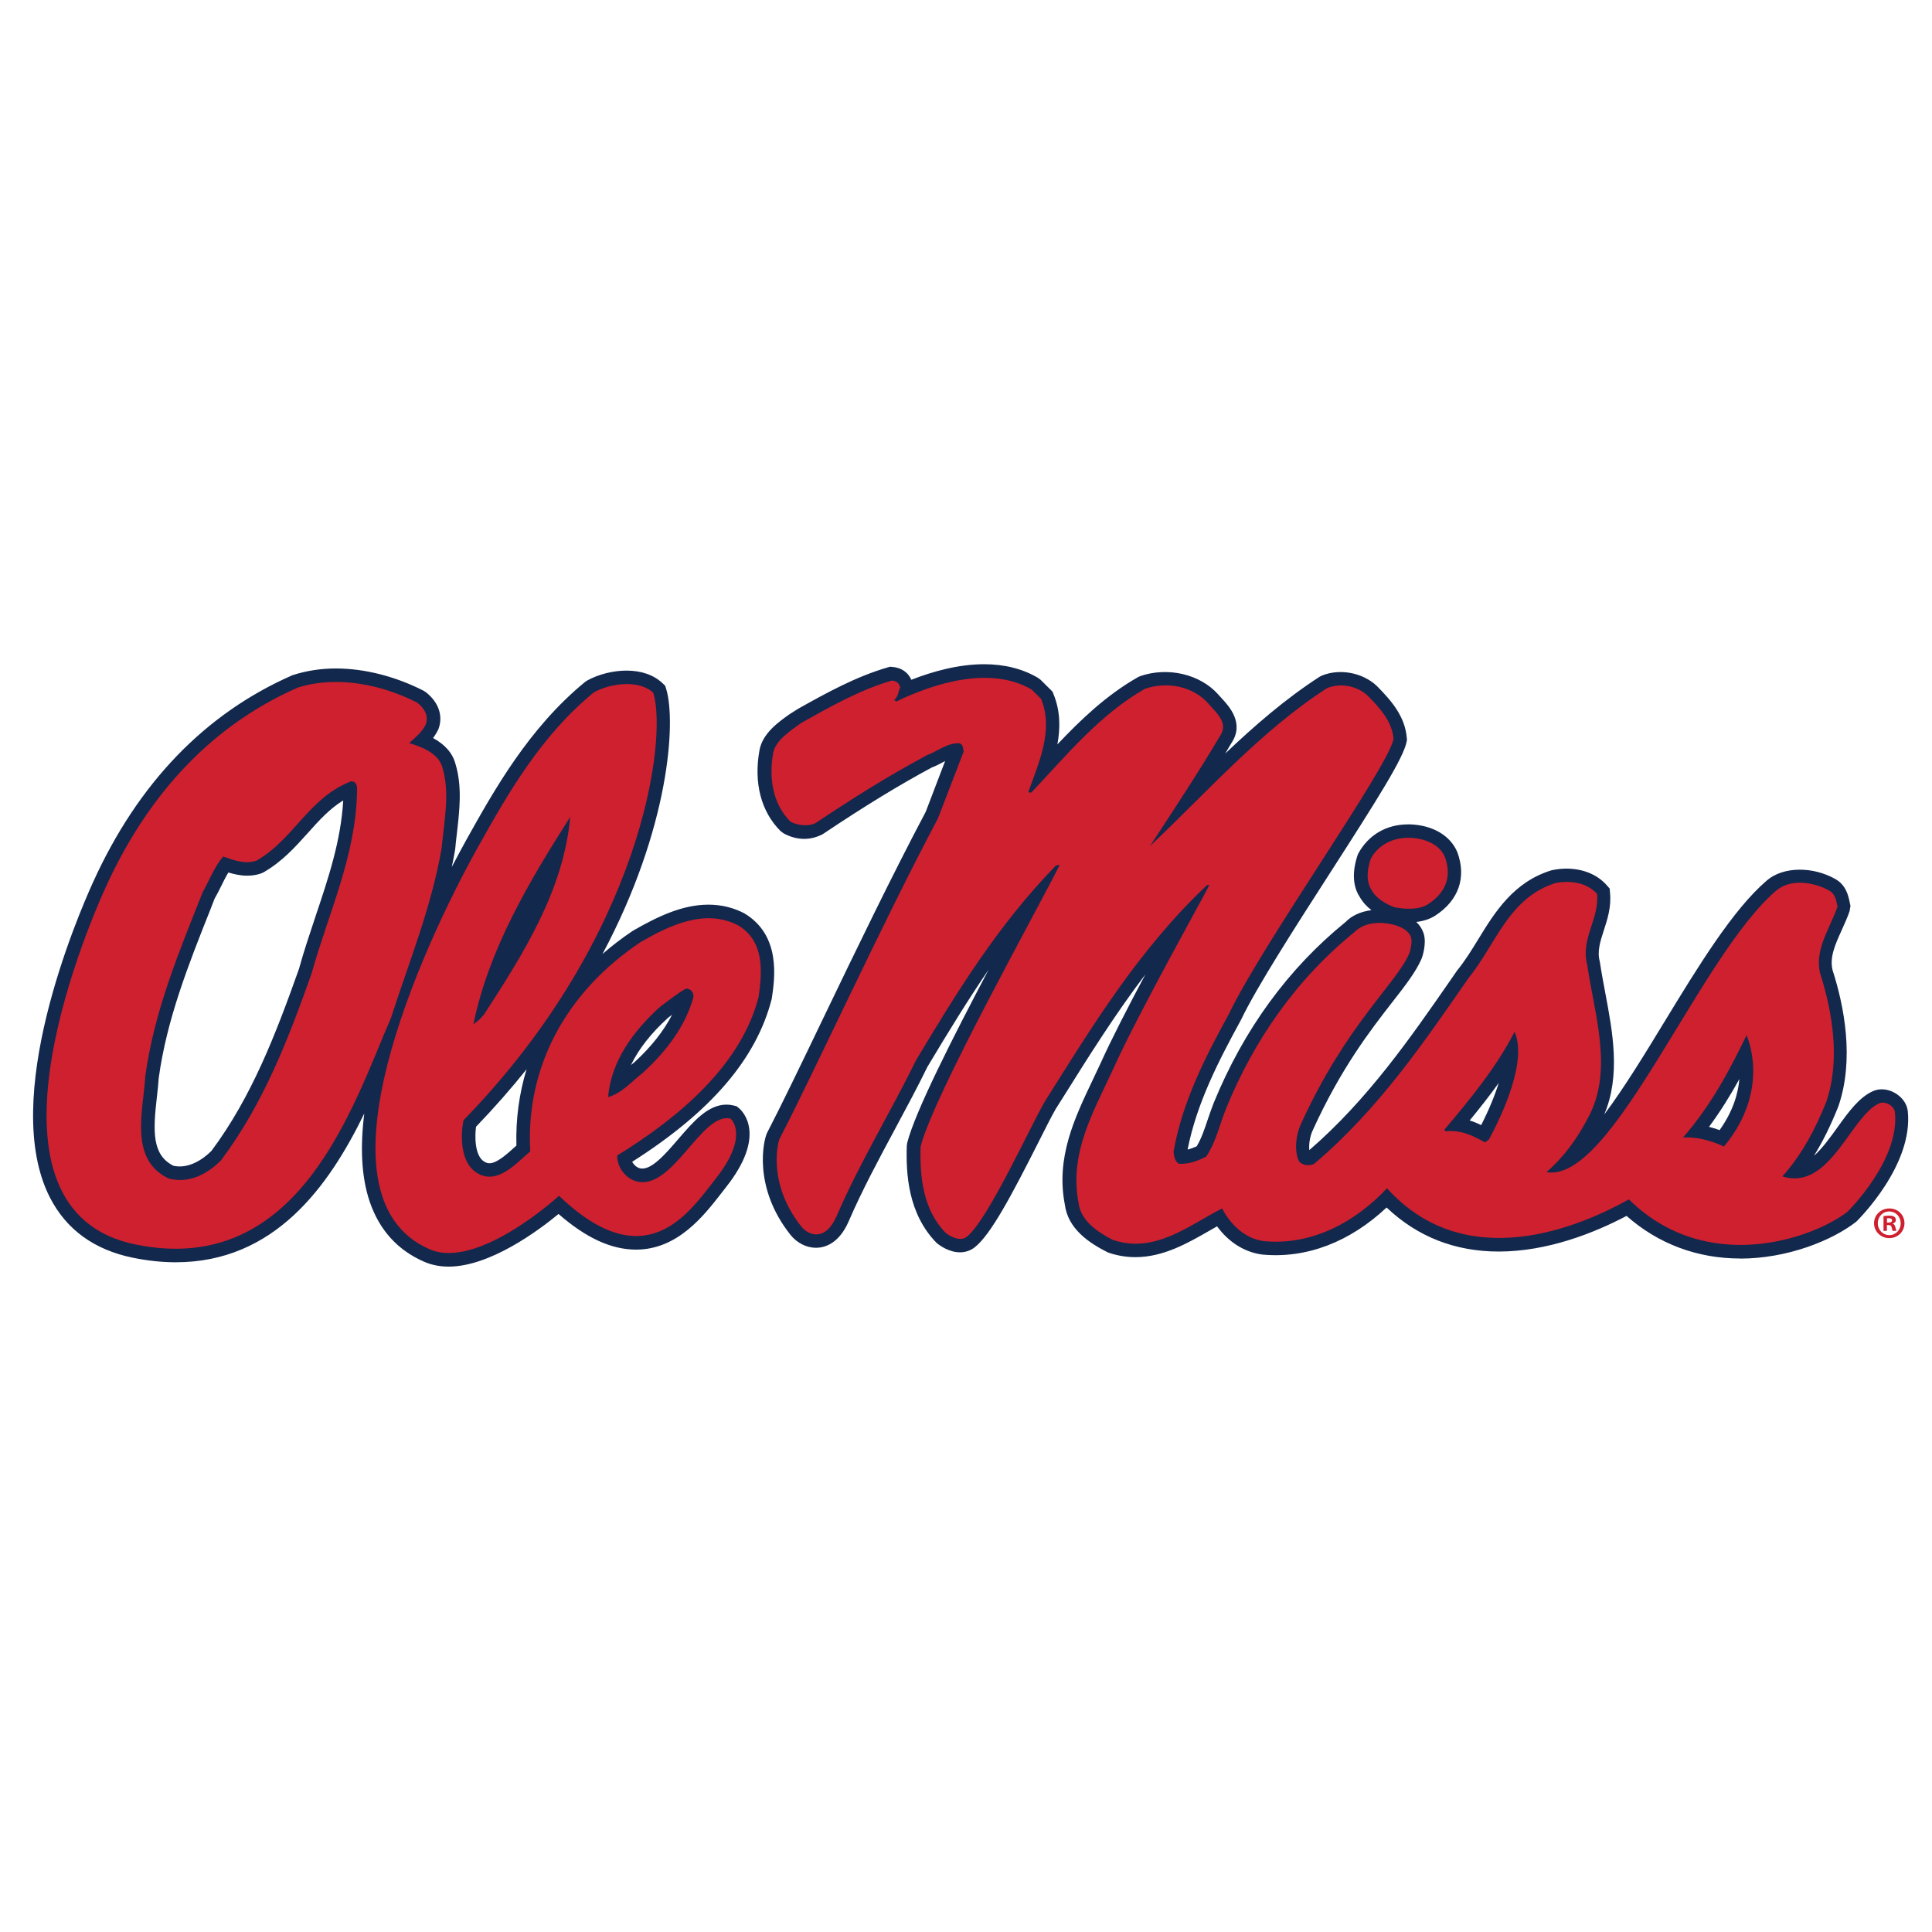 <?xml version="1.0" encoding="UTF-8"?><svg id="Layer_1" xmlns="http://www.w3.org/2000/svg" viewBox="0 0 200 200"><defs><style>.cls-1{fill:#ce202f;fill-rule:evenodd;}.cls-2{fill:#12284c;}</style></defs><path class="cls-2" d="M46.45,131.12c-.92,0-1.77-.17-2.53-.5-2.75-1.19-4.65-3.29-5.65-6.23-.89-2.63-.98-5.77-.56-9.12-3.7,7.6-9.32,15.4-19.52,15.4-1.42,0-2.91-.16-4.44-.47-4-.82-6.89-2.92-8.59-6.25-5.21-10.22,2.81-28.97,4.47-32.62,4.66-10.27,11.61-17.48,20.66-21.44,1.51-.48,2.97-.69,4.49-.69,2.95,0,6.17.82,9.08,2.31l.23.15c1.32,1.04,1.79,2.43,1.31,3.79-.17.36-.36.67-.57.95,1.25.68,2.03,1.58,2.32,2.68.71,2.35.42,4.8.15,7.16-.07.56-.13,1.13-.18,1.68-.11.62-.22,1.22-.35,1.83.64-1.23,1.16-2.18,1.49-2.78,2.88-5.16,6.47-11.59,12.31-16.38l.21-.14c1.17-.65,2.69-1.03,4.08-1.03,1.55,0,2.84.46,3.74,1.32l.26.25.11.35c1.02,3.39.35,14.37-6.6,27.42.98-.86,2.03-1.66,3.15-2.41,2.47-1.42,5.06-2.7,7.82-2.7,1.32,0,2.56.3,3.7.89,3.83,2.28,3.17,6.73,2.85,8.86-1.59,6.22-6.31,11.7-14.45,16.87.17.31.46.57.77.66,1.15.34,2.73-1.53,4.02-3.03,1.58-1.83,3.06-3.55,4.99-3.55.24,0,.48.03.72.09l.32.08.25.21c.31.26,2.96,2.74-1.38,8.2l-.48.62c-1.8,2.31-4.51,5.81-8.81,5.81-2.55,0-5.18-1.21-8.02-3.69-2.08,1.72-7.11,5.45-11.38,5.45ZM62.24,72.85c-5.37,4.45-8.79,10.57-11.54,15.5-6.23,11.16-12.53,27.06-9.79,35.15.74,2.19,2.09,3.69,4.11,4.56.41.18.89.27,1.42.27,3.61,0,8.78-4.01,10.47-5.56l.97-.88.95.91c2.62,2.51,4.98,3.77,7.02,3.77,2.93,0,4.97-2.62,6.61-4.73l.5-.64c1.54-1.93,1.87-3.19,1.85-3.86-.73.43-1.73,1.59-2.43,2.41-1.63,1.89-3.48,4.04-5.84,4.04-.36,0-.72-.05-1.07-.15-1.73-.5-3-2.23-2.97-4.03l.02-.76.65-.4c7.89-4.86,12.61-10.1,14.01-15.57.4-2.78.31-4.8-1.48-5.87-.68-.35-1.46-.54-2.34-.54-2.1,0-4.29,1.09-6.35,2.27-7.35,4.93-11.19,12.18-10.73,20.38l.04.7-.53.45c-.21.17-.42.36-.63.56-1.18,1.07-2.65,2.39-4.49,2.39-.64,0-1.27-.17-1.86-.49-.88-.48-1.99-1.53-2.31-3.77,0-.03-.35-3.12.51-3.98,18.11-18.62,20.33-37.72,19.39-42.4-.91-.53-2.87-.38-4.16.29ZM34.79,72c-1.24,0-2.43.17-3.52.51-8.25,3.62-14.72,10.36-19.08,19.98-.96,2.12-9.25,20.93-4.53,30.19,1.31,2.57,3.49,4.13,6.65,4.78,1.34.27,2.64.41,3.88.41,11.44,0,16.31-11.75,19.86-20.34.4-.97.78-1.89,1.15-2.73.44-1.37.95-2.86,1.47-4.35,1.43-4.16,2.92-8.45,3.68-12.89.04-.47.11-1.05.17-1.64.26-2.18.5-4.24-.06-6.07-.17-.63-1.05-1.18-2.48-1.57l-2.38-.66,2.15-2.04c.45-.41.87-.79,1.06-1.19.02-.08-.17-.29-.37-.46-2.48-1.25-5.2-1.94-7.67-1.94ZM49.28,116.65c-.13.89-.17,3.04.88,3.62.18.1.34.15.51.15.76,0,1.79-.93,2.61-1.67.06-.05.12-.11.18-.16-.08-2.72.28-5.37,1.05-7.9-1.58,1.98-3.33,3.97-5.24,5.96ZM180.14,130.28c-4.44,0-8.49-1.52-11.76-4.41-3.38,1.78-8.17,3.68-13.22,3.69-4.53,0-8.43-1.53-11.62-4.56-3.78,3.55-8.27,5.31-12.88,4.87-1.83-.24-3.47-1.28-4.67-2.92-.28.16-.56.32-.84.48-2.22,1.27-4.73,2.71-7.61,2.71-.96,0-1.92-.16-2.86-.49-1.85-.94-4.12-2.38-4.45-4.96-.94-4.87,1.01-8.95,2.89-12.9.28-.58.56-1.17.83-1.76,1.06-2.36,2.84-5.82,4.62-9.16-3.11,4.1-5.83,8.42-8.48,12.66l-.81,1.28c-.41.71-1.05,1.98-1.79,3.45-2.71,5.36-4.92,9.57-6.6,10.87-.43.33-.95.51-1.51.51-1.11,0-2.05-.67-2.41-.96-2.98-3.03-3.19-7.18-3.1-10.06l.04-.3c.82-3.24,4.7-10.86,8.43-17.94-2.13,3.12-4.17,6.44-6.34,10.07-1.02,2.09-2.18,4.25-3.34,6.41-1.67,3.11-3.4,6.32-4.8,9.56-1.03,2.39-2.57,2.75-3.39,2.75-.98,0-1.97-.5-2.64-1.34-3.92-4.93-2.8-9.81-2.42-10.56,1.49-2.88,3.49-7.03,5.8-11.84,3.35-6.97,7.16-14.86,10.62-21.39l2.01-5.26c-.06.03-.12.06-.18.1-.39.21-.79.42-1.2.57-3.28,1.76-6.92,3.97-11.3,6.91-1.44.74-2.83.55-4.01-.07l-.34-.25c-2.02-2.01-2.8-4.98-2.19-8.37.31-1.74,1.93-2.9,3.12-3.74l.92-.58c2.9-1.62,5.9-3.29,9.23-4.26l.24-.07.25.02c.91.07,1.62.55,1.96,1.33,2.2-.86,4.88-1.61,7.53-1.61,2.11,0,3.99.47,5.58,1.41l.28.21,1.22,1.21.11.27c.72,1.77.71,3.52.4,5.2,2.45-2.59,5.09-5.11,8.34-6.96l.24-.11c2.85-.98,6.19-.21,8.07,1.9l.36.4c.77.83,2.37,2.57,1.02,4.61-.22.37-.44.74-.66,1.11,3.04-2.89,6.24-5.67,9.77-7.95l.21-.11c1.86-.78,4.26-.33,5.73,1.07,1.48,1.5,2.91,3.13,3.09,5.37l.02.18-.03.18c-.31,1.71-3.08,6.06-7.93,13.61-3.55,5.52-7.58,11.78-9.24,15.25-2.29,4.19-4.57,8.6-5.51,13.39.31-.07.61-.19.94-.33.49-.82.8-1.75,1.13-2.73.21-.61.41-1.21.65-1.81,3.11-7.58,7.7-13.87,13.64-18.69.61-.64,1.55-1.08,2.67-1.22-.48-.37-.92-.84-1.24-1.42-.7-1.08-.77-2.62-.16-4.37,1.06-2.01,2.97-3.09,5.18-3.09h.26c2.32.09,4.13,1.16,4.85,2.87.97,2.62.14,4.99-2.26,6.56-.55.36-1.21.58-1.99.67.38.36.65.79.79,1.28.28.99-.15,2.33-.25,2.55-.59,1.35-1.65,2.72-3.01,4.46-2.25,2.89-5.33,6.85-8.26,13.31-.28.61-.4,1.41-.34,2.02,6.04-5.23,10.41-11.54,14.65-17.65l.64-.93c.84-1.03,1.5-2.11,2.2-3.25,1.71-2.79,3.65-5.95,7.62-7.15.62-.12,1.06-.16,1.5-.16,1.72,0,3.2.61,4.18,1.72l.3.34.04.45c.14,1.46-.27,2.74-.64,3.87-.38,1.17-.71,2.19-.42,3.24.18,1.19.38,2.24.58,3.31.75,3.99,1.6,8.47-.12,12.52,2.05-2.73,4.23-6.3,6.26-9.64,3.47-5.7,7.06-11.58,10.58-14.59,1.7-1.46,4.77-1.45,7.07-.15,1.13.63,1.36,1.74,1.5,2.41l.08.38-.09.54c-.22.65-.52,1.3-.81,1.95-.69,1.52-1.28,2.83-.95,4.17,1.19,3.69,2.28,9.23.59,14.11-.8,1.99-1.62,3.65-2.52,5.1.86-.76,1.66-1.87,2.45-2.97,1.15-1.6,2.24-3.1,3.67-3.73,1.46-.65,3.41.5,3.59,2.05.61,5.6-5.09,11.23-5.33,11.47-2.52,1.96-7.14,3.82-12.05,3.82ZM168.83,122.43l.75.74c2.91,2.86,6.47,4.32,10.57,4.32s8.26-1.62,10.22-3.13h0s4.56-4.55,4.41-8.67c-.68.48-1.46,1.57-2.23,2.64-1.63,2.26-3.66,5.07-6.79,5.07-.55,0-1.13-.09-1.69-.27l-2.06-.66,1.44-1.61c1.69-1.88,3.01-4.13,4.28-7.29,1.41-4.08.42-8.98-.66-12.37-.58-2.38.31-4.35,1.09-6.08.2-.45.41-.9.58-1.35-.04-.18-.08-.31-.11-.36-1.26-.69-3.06-.82-3.86-.13-3.18,2.71-6.66,8.41-10.01,13.91-5.38,8.83-10.1,16.38-14.93,15.55l-2.9-.5,2.22-1.93c1.57-1.37,2.87-3.07,3.98-5.2,1.91-3.47,1.11-7.67.35-11.73-.21-1.11-.42-2.2-.57-3.26-.47-1.69.04-3.27.5-4.67.26-.81.5-1.53.53-2.25-.83-.59-1.79-.54-2.61-.4-2.78.86-4.28,3.31-5.88,5.9-.72,1.17-1.46,2.38-2.35,3.47l-.57.84c-4.44,6.4-9.03,13.02-15.57,18.56l-.24.16c-1.02.55-2.48.33-3.25-.49l-.23-.32c-.78-1.54-.48-3.68.13-5.02,3.07-6.77,6.26-10.88,8.6-13.88,1.23-1.58,2.2-2.83,2.65-3.86.05-.14.12-.6.11-.75,0,.04-.25-.17-.85-.31-.35-.08-.72-.13-1.05-.13-.5,0-1.18.09-1.61.53-5.7,4.64-10.01,10.55-12.94,17.69-.22.54-.4,1.09-.59,1.64-.42,1.24-.85,2.52-1.66,3.73l-.22.32-.35.16c-.9.42-2.05.93-3.5.84l-.34-.02-.29-.18c-.98-.6-1.13-1.66-1.2-2.23l-.03-.22.04-.21c.95-5.4,3.42-10.22,5.87-14.68,1.7-3.57,5.6-9.63,9.37-15.49,3.13-4.86,7-10.87,7.49-12.44-.18-1.21-1.16-2.3-2.24-3.39-.6-.57-1.75-.82-2.59-.52-4.91,3.19-9.25,7.5-13.45,11.66-1.51,1.5-3.02,3-4.55,4.45l-8.68,8.2,7-10.67c2.4-3.65,4.66-7.1,6.8-10.71.09-.37-.47-.97-.7-1.23-.14-.16-.29-.31-.41-.46-1.09-1.22-3.16-1.7-4.93-1.14-3.68,2.14-6.63,5.34-9.49,8.45-.61.66-1.21,1.31-1.82,1.96l-.52.55-.68-.12c-.7-.05-1.17-.38-1.4-.89l-.23-.51.61-1.71c.88-2.41,1.8-4.9,1.02-7.15l-.67-.66c-1.13-.62-2.48-.94-4.02-.94-3.1,0-6.35,1.25-8.52,2.3l-.69.33-2.49-1.52c-2.12.88-4.16,2.02-6.16,3.13l-.66.41c-.7.5-1.88,1.34-1.99,1.96-.25,1.38-.4,3.92,1.25,5.72.45.17,1.05.1,1.14.05,4.3-2.9,8.02-5.16,11.55-7.03.47-.19.75-.35,1.04-.5.74-.4,1.67-.89,2.87-.89l.38.04c.82.21,1.32.81,1.47,1.79l.06.37-.1.56-2.66,6.91c-3.5,6.63-7.29,14.5-10.64,21.45-2.33,4.83-4.33,9-5.83,11.9h0s-1.02,3.61,2.11,7.55c.34.42.69.59,1.28-.77,1.45-3.35,3.21-6.61,4.9-9.77,1.14-2.13,2.29-4.26,3.35-6.42,4.77-7.96,8.84-14.46,14.73-20.52l.31-.32,3.58-.66-1.25,2.51c-.61,1.24-1.78,3.42-3.19,6.07-3.75,7.03-9.99,18.73-11.07,22.67-.09,3.66.6,6.13,2.19,7.74.17.12.45.23.54.23,1.12-.94,3.93-6.51,5.61-9.84.77-1.53,1.44-2.84,1.89-3.63l.83-1.33c4.63-7.38,9.42-15.02,16.25-21.45l.4-.38h2.95l-.89,1.97c-.09.2-.66,1.25-1.5,2.79-2.29,4.21-6.56,12.03-8.44,16.21-.28.61-.56,1.21-.85,1.8-1.77,3.7-3.43,7.2-2.65,11.25.14,1.05,1.02,1.93,2.79,2.84.47.15,1.1.26,1.76.26,2.13,0,4.21-1.19,6.21-2.34.71-.41,1.41-.81,2.1-1.16l1.23-.62.64,1.22c.37.71,1.43,2.4,3.25,2.64.32.03.69.05,1.05.05,5,0,8.72-3.19,10.5-5.09l1.04-1.11,1.02,1.13c2.81,3.11,6.36,4.69,10.56,4.69,5.17,0,10.21-2.39,12.75-3.82l.92-.51ZM144.75,92.57c.35.06.73.1,1.11.1.69,0,1.05-.14,1.22-.25,1.3-.85,1.68-1.86,1.19-3.19-.31-.75-1.47-1.07-2.35-1.1h-.01c-1.32,0-2.3.53-2.77,1.41-.09.32-.34,1.27.02,1.84.27.5.85.91,1.59,1.2ZM18.65,123.55c-.51,0-1.02-.07-1.53-.2l-.24-.09c-4.33-2.05-3.8-6.66-3.41-10.03.07-.66.15-1.31.19-1.9.88-6.55,3.24-12.46,5.51-18.17l.53-1.34c.31-.56.5-.95.69-1.34.44-.9.9-1.83,1.65-2.72l.61-.73,1.12.38c.78.27,1.6.53,2.22.39,1.48-.89,2.6-2.14,3.79-3.46,1.63-1.81,3.31-3.69,6.04-4.76l.43-.09c.8.04,1.24.23,1.6.64.42.48.6,1.16.5,1.94-.08,4.85-1.59,9.37-3.06,13.74-.58,1.74-1.19,3.54-1.68,5.32-2.49,7.03-5.07,13.75-9.62,19.83-1.73,1.74-3.53,2.58-5.35,2.58ZM17.95,120.68c1.58.35,3.07-.67,3.94-1.54,4.18-5.61,6.67-12.12,9.06-18.84.48-1.76,1.1-3.59,1.69-5.37,1.36-4.05,2.65-7.89,2.89-12.07-1.42.87-2.52,2.09-3.66,3.37-1.32,1.46-2.67,2.98-4.62,4.09l-.26.11c-.44.15-.91.22-1.4.22h0c-.7,0-1.35-.15-1.95-.33-.27.44-.5.91-.74,1.4-.22.44-.44.89-.69,1.32l-.45,1.16c-2.21,5.56-4.5,11.3-5.33,17.41-.03.54-.11,1.24-.19,1.95-.41,3.56-.51,5.99,1.71,7.12ZM178.81,120.45l-1-.52s-1.57-.79-3.23-.79l-3.58.19,2.18-2.5c2.62-3.01,4.44-6.28,6.37-10.27l1.27-2.64,1.25,2.65c.12.26,2.93,6.44-2.53,13.01l-.72.86ZM176.91,116.65c.41.1.78.22,1.1.34,1.38-1.93,1.92-3.77,2.05-5.29-.92,1.67-1.95,3.34-3.15,4.96ZM153.83,119.91l-.78-.44c-1.14-.63-2.05-1.1-3.25-.98l-.64.06-1.43-1.35.7-1.16c2.62-3.09,5.32-6.39,7.1-9.88l1.34-2.63,1.18,2.7c1.55,3.54-1.03,9.28-2.71,12.38l-.15.28-1.37,1ZM152.14,115.99c.41.13.81.29,1.19.48.8-1.57,1.41-3.05,1.82-4.37-.95,1.34-1.98,2.63-3.01,3.89ZM61.38,115.44l.17-1.98c.3-3.59,2.27-7.05,5.86-10.28l.73-.55c.69-.52,1.4-1.06,2.18-1.5l.32-.18h.37c.61,0,1.17.23,1.57.66.41.43.64,1.04.61,1.67l-.05.31c-.83,2.98-2.73,5.84-5.65,8.5-.37.29-.64.54-.93.79-.9.79-1.91,1.69-3.26,2.05l-1.92.51ZM69.57,105.05l-.4.3c-1.75,1.58-3.05,3.23-3.86,4.91.13-.11.25-.21.38-.31,1.7-1.56,3.01-3.21,3.88-4.9ZM46.98,108.98l.66-3.24c1.64-8.01,5.94-15.22,10.21-21.92l3.11-4.88-.53,5.76c-.75,8.14-5.21,15.01-9.14,21.07-.44.58-1,1.09-1.52,1.43l-2.79,1.78Z"/><path class="cls-1" d="M107.79,72.4c1.31,3.24-.29,6.61-1.33,9.57.06.13.21.05.31.07,3.6-3.82,7.03-8.03,11.74-10.73,2.29-.79,4.97-.29,6.57,1.51.76.9,2.13,1.98,1.25,3.31-2.29,3.87-4.78,7.63-7.28,11.45,5.91-5.58,11.47-11.93,18.32-16.34,1.41-.59,3.15-.23,4.23.79,1.31,1.33,2.52,2.7,2.66,4.46-.55,2.97-13.58,21.2-17.06,28.51-2.49,4.54-4.82,9.12-5.72,14.25.06.45.14.97.55,1.22,1.08.07,1.96-.32,2.82-.72,1.06-1.57,1.41-3.4,2.12-5.11,2.76-6.73,7.06-13.14,13.23-18.14,1-1.03,2.63-1.12,3.99-.79,1.01.24,1.71.73,1.89,1.35.13.47-.09,1.4-.18,1.62-1.41,3.24-6.53,7.34-11.26,17.75-.5,1.11-.68,2.77-.15,3.82.37.4,1.1.47,1.56.22,6.71-5.69,11.37-12.6,15.97-19.22,2.81-3.44,4.16-8.37,9.08-9.86,1.6-.27,3.23.02,4.23,1.15.25,2.57-1.74,4.68-1.02,7.34.73,5.09,2.76,10.96.08,15.84-1.08,2.07-2.42,3.98-4.3,5.62,6.84,1.19,15.75-22.3,23.79-29.15,1.5-1.28,3.95-.86,5.48,0,.64.36.72,1.04.86,1.66-.76,2.23-2.4,4.41-1.8,6.91,1.29,4.03,2.11,9.04.63,13.32-1.1,2.72-2.44,5.36-4.54,7.7,4.92,1.56,7.06-6.25,10.02-7.56.63-.28,1.56.25,1.63.92.54,4.98-4.92,10.31-4.92,10.31-3.62,2.79-14.57,6.63-22.62-1.29-4.91,2.75-16.82,7.96-25.04-1.15-3.15,3.37-7.65,5.96-12.76,5.47-2.02-.27-3.48-1.8-4.31-3.38-3.42,1.73-6.98,4.75-11.34,3.24-1.65-.85-3.29-2-3.52-3.82-1-5.2,1.58-9.48,3.6-13.89,2.58-5.74,9.61-18.27,9.94-19.01h-.23c-7.08,6.68-11.92,14.65-16.83,22.46-1.6,2.79-5.9,12.28-8.06,13.96-.64.49-1.61.04-2.19-.43-2.31-2.36-2.68-5.76-2.58-8.92,1.35-5.31,12.01-24.35,14.4-29.16l-.39.07c-6.03,6.19-10.27,13.14-14.48,20.15-2.64,5.4-5.84,10.61-8.22,16.13-1.15,2.66-2.89,2.04-3.66,1.09-3.59-4.52-2.38-8.83-2.26-9.06,3.66-7.06,10.58-22.21,16.41-33.2l2.66-6.91c-.08-.33-.04-.76-.47-.86-1.29-.02-2.19.81-3.29,1.22-4.03,2.14-7.9,4.59-11.58,7.05-.76.38-1.86.23-2.58-.14-1.9-1.89-2.25-4.62-1.8-7.13.23-1.31,1.86-2.34,2.9-3.1,2.97-1.66,6.05-3.42,9.39-4.39.51.04.76.29.86.72-.22.43-.18.95-.63,1.3l.24.14c3.99-1.92,9.78-3.71,14.01-1.22l1.02,1.01ZM43.22,72.76c.72.57,1.17,1.35.86,2.23-.37.79-1.11,1.37-1.72,1.94,1.35.38,3.05,1.08,3.44,2.52.8,2.65.17,5.56-.08,8.35-1.06,6.12-3.37,11.75-5.24,17.56-3.93,9.04-9.47,26.94-26.45,23.47-17.26-3.53-5.39-31.92-3.12-36.92,3.96-8.72,10.2-16.47,19.94-20.74,4.17-1.3,8.83-.24,12.37,1.58ZM67.64,71.75c1.47,4.88-1.19,25.22-19.64,44.2-.08.08-.86,4.25,1.49,5.54,2.06,1.13,3.89-1.02,5.4-2.3-.49-8.67,3.66-16.47,11.43-21.67,2.88-1.66,6.63-3.53,10.09-1.73,2.74,1.64,2.5,4.79,2.12,7.42-1.82,7.07-8.24,12.47-14.64,16.41-.02,1.13.8,2.33,1.96,2.66,3.75,1.08,6.77-7.22,9.78-6.48,0,0,2.04,1.71-1.57,6.26-2.69,3.39-7.15,10.39-16.19,1.73,0,0-8.4,7.7-13.38,5.54-12.73-5.5-.65-31.55,5.01-41.68,3.15-5.64,6.54-11.52,11.98-15.98,1.72-.95,4.69-1.35,6.18.07ZM36.96,81.9c-.12,6.75-2.97,12.63-4.7,18.86-2.39,6.73-4.93,13.41-9.39,19.37-1.39,1.38-3.27,2.43-5.4,1.87-4.15-1.96-2.64-7.02-2.43-10.58.92-6.76,3.5-12.9,5.95-19.08.7-1.22,1.15-2.54,2.11-3.67,1.06.36,2.25.83,3.44.43,3.9-2.23,5.38-6.48,9.78-8.21.61-.04.68.56.63,1.01ZM50.11,105.01c-.28.36-.7.76-1.1,1.01,1.59-7.74,5.73-14.72,10.02-21.45-.7,7.6-4.79,14.07-8.92,20.44ZM149.58,88.74c.64,1.73.32,3.51-1.73,4.85-.94.62-2.35.54-3.46.34-.92-.33-1.94-.92-2.41-1.8-.62-.97-.43-2.23-.07-3.25.77-1.44,2.35-2.22,4.07-2.15,1.49.05,3.05.66,3.61,2.01ZM71.79,103.21c-.82,2.97-2.76,5.58-5.24,7.84-1.12.87-2.19,2.14-3.6,2.52.31-3.69,2.58-6.82,5.4-9.36.88-.65,1.74-1.35,2.66-1.87.53,0,.8.41.78.87ZM154.12,117.97l-.39.29c-1.23-.69-2.46-1.31-4.07-1.15l-.15-.15c2.76-3.26,5.44-6.55,7.28-10.15,1.34,3.05-1.31,8.66-2.66,11.16ZM178.46,118.69s-2.04-1.06-4.23-.94c2.86-3.28,4.79-6.89,6.57-10.58,0,0,2.62,5.56-2.34,11.52ZM197.15,126.63c0,.86-.69,1.54-1.57,1.54s-1.58-.68-1.58-1.54.7-1.53,1.59-1.53,1.56.67,1.56,1.53ZM194.39,126.63c0,.68.51,1.23,1.2,1.23.66,0,1.17-.54,1.17-1.22s-.5-1.23-1.19-1.23-1.18.55-1.18,1.22ZM195.34,127.42h-.36v-1.53c.14-.02.34-.05.59-.05.29,0,.42.05.53.12.09.07.16.18.16.33,0,.19-.14.31-.32.37v.02c.15.05.23.17.27.37.05.23.09.32.11.37h-.38c-.05-.06-.07-.19-.12-.37-.03-.16-.12-.23-.32-.23h-.17v.61ZM195.34,126.56h.17c.2,0,.36-.07.36-.22,0-.14-.1-.23-.33-.23-.09,0-.16,0-.2.02v.44Z"/></svg>